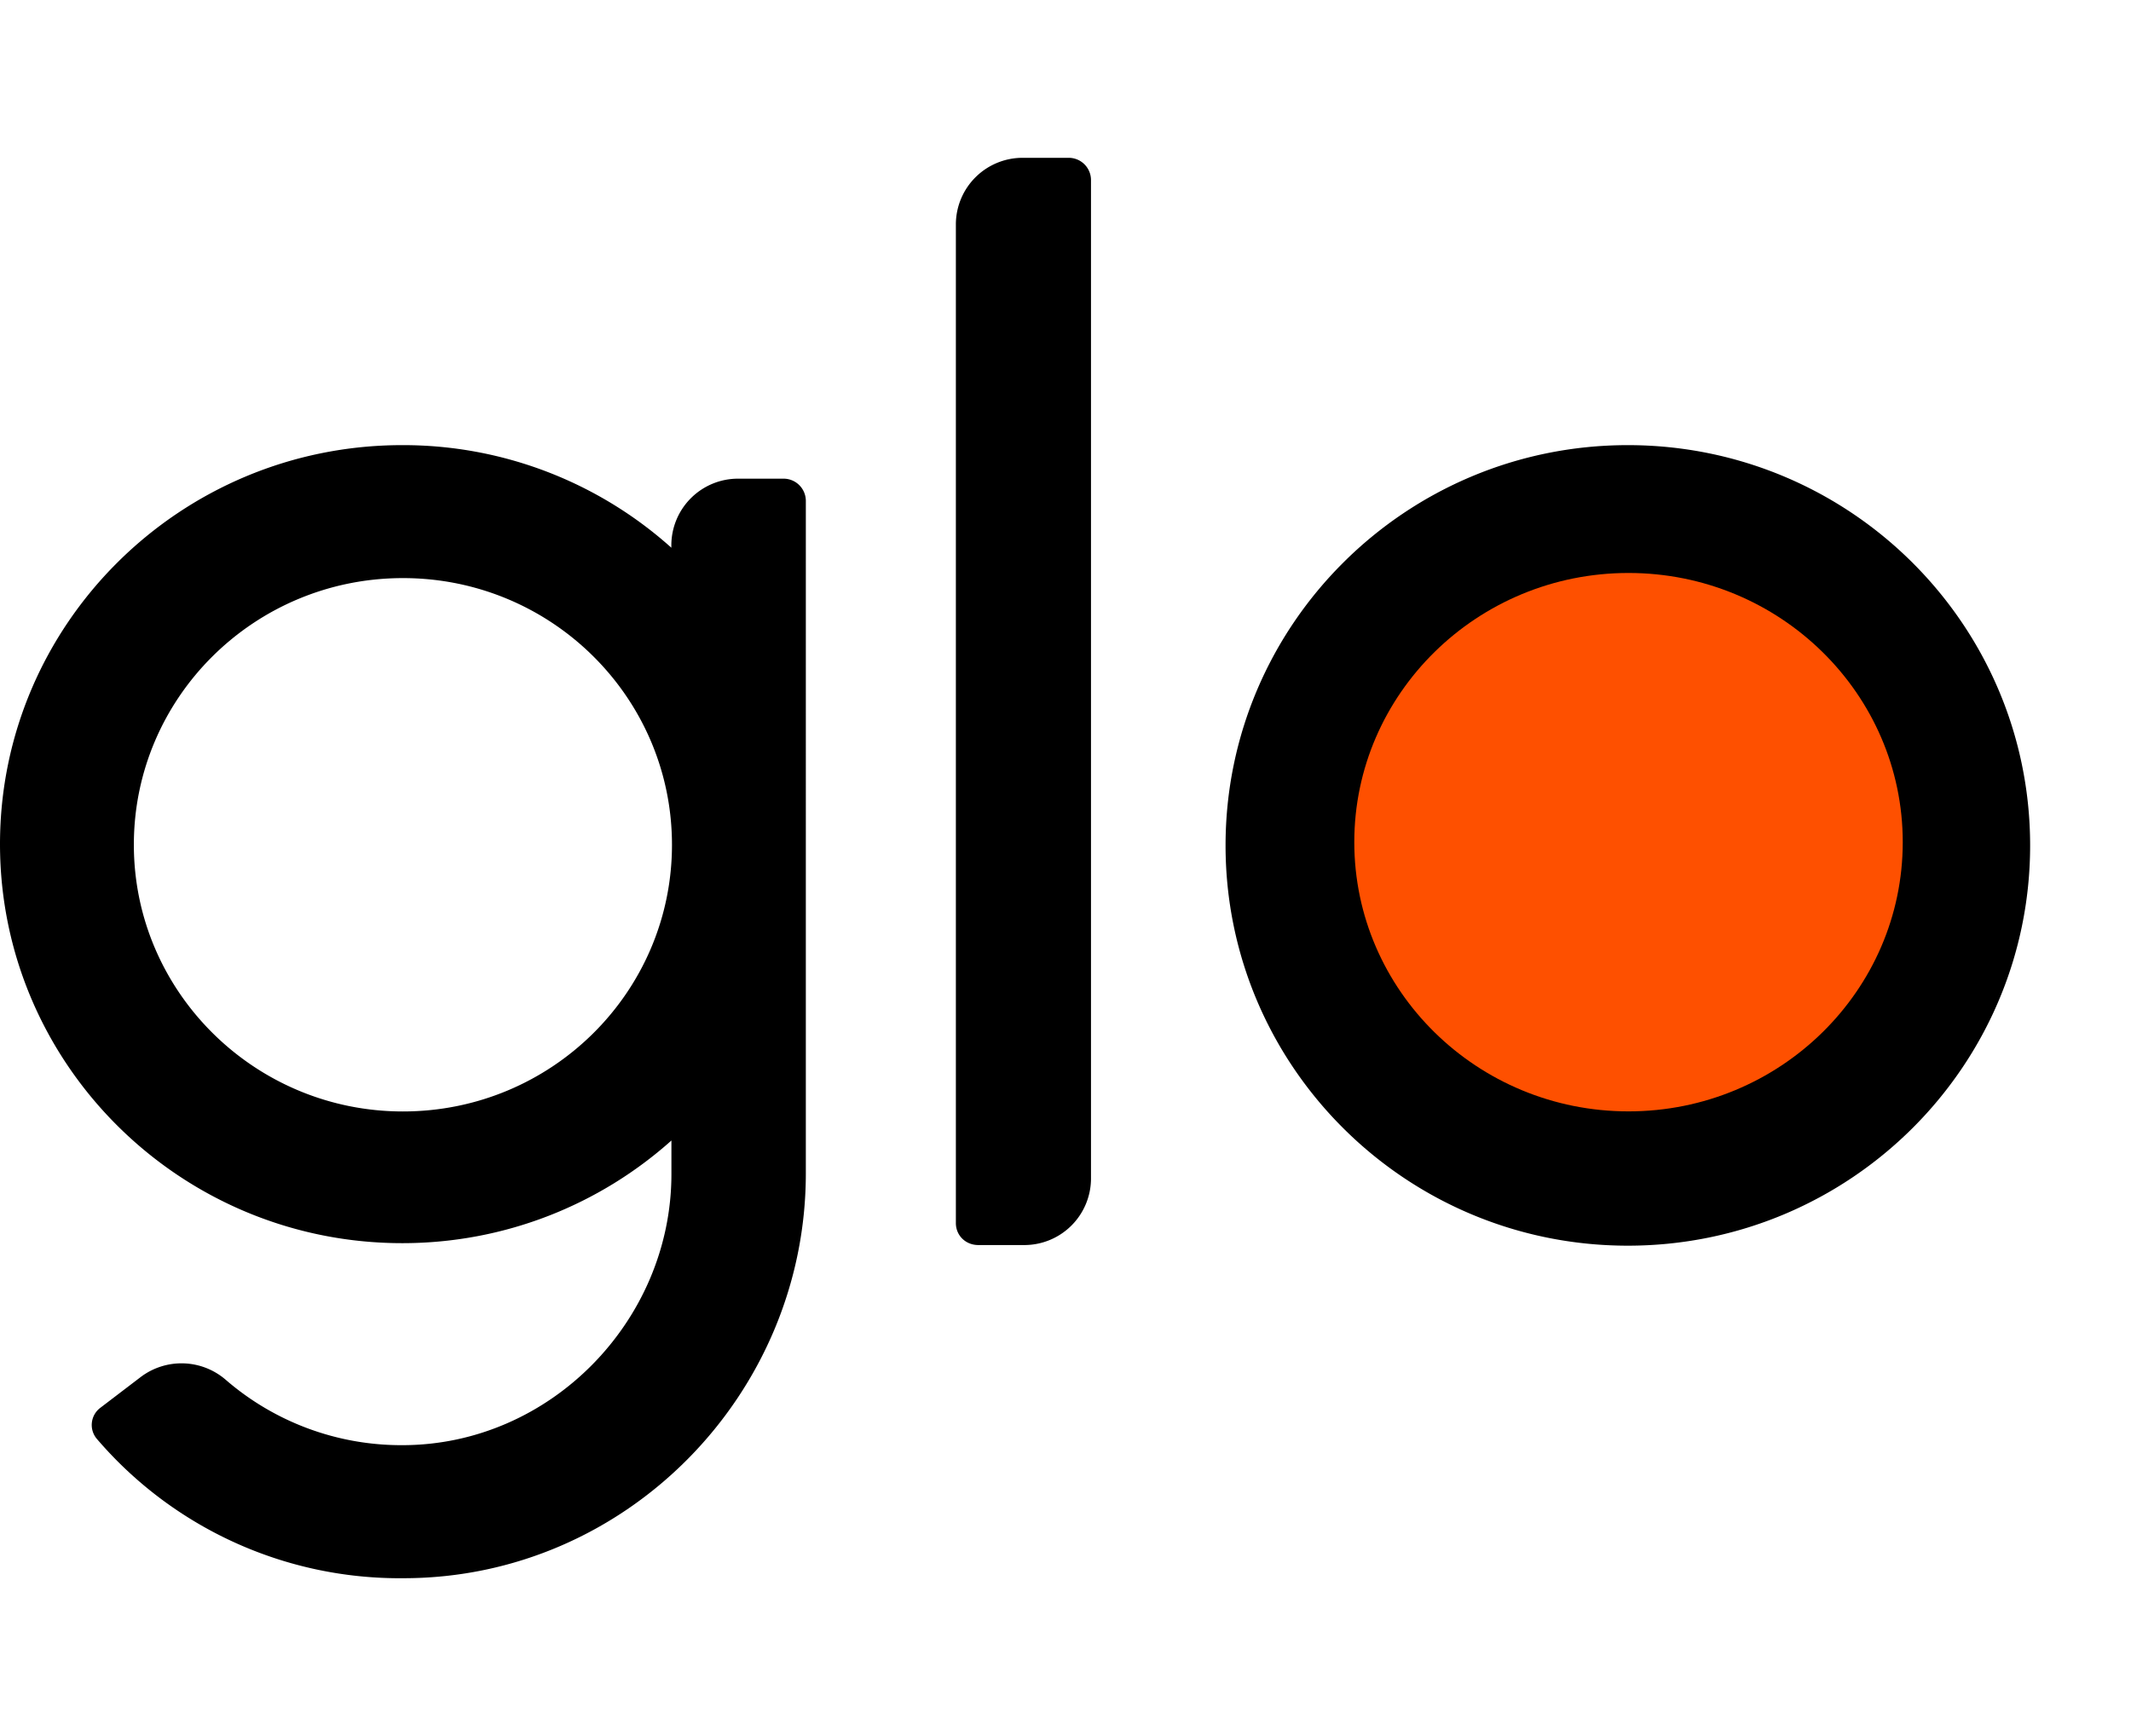 <svg xmlns="http://www.w3.org/2000/svg" width="27" height="22" fill="none" viewBox="0 0 27 22"><path fill="#000" fill-rule="evenodd" d="M5.105 14.085c-1.875 0-3.409-1.514-3.409-3.38 0-1.865 1.525-3.379 3.41-3.379 1.883 0 3.408 1.514 3.408 3.38 0 1.865-1.525 3.379-3.409 3.379Zm4.828-8.019h-.579a.845.845 0 0 0-.848.835v.04a5.087 5.087 0 0 0-3.409-1.3C2.284 5.64 0 7.907 0 10.697s2.284 5.057 5.097 5.057c1.305 0 2.504-.491 3.41-1.301v.425c0 1.857-1.534 3.436-3.41 3.436a3.397 3.397 0 0 1-2.234-.826.857.857 0 0 0-1.077-.04l-.514.392a.272.272 0 0 0-.04.4A5.049 5.049 0 0 0 5.112 20c2.822 0 5.098-2.332 5.098-5.13V6.345a.282.282 0 0 0-.286-.279h.008Zm2.463 9.712h.58a.845.845 0 0 0 .847-.834V2.278A.282.282 0 0 0 13.538 2h-.579a.845.845 0 0 0-.848.835V15.5c0 .155.122.278.285.278Zm13.326-5.064c0-2.799-2.283-5.073-5.097-5.073-2.814 0-5.097 2.274-5.097 5.073 0 2.798 2.283 5.072 5.097 5.072 2.814 0 5.097-2.274 5.097-5.072Z" clip-rule="evenodd"/><path fill="#FE5000" d="M20.633 14.084c1.917 0 3.475-1.53 3.475-3.412 0-1.881-1.558-3.411-3.475-3.411-1.916 0-3.474 1.53-3.474 3.411 0 1.882 1.558 3.412 3.474 3.412Z"/></svg>
